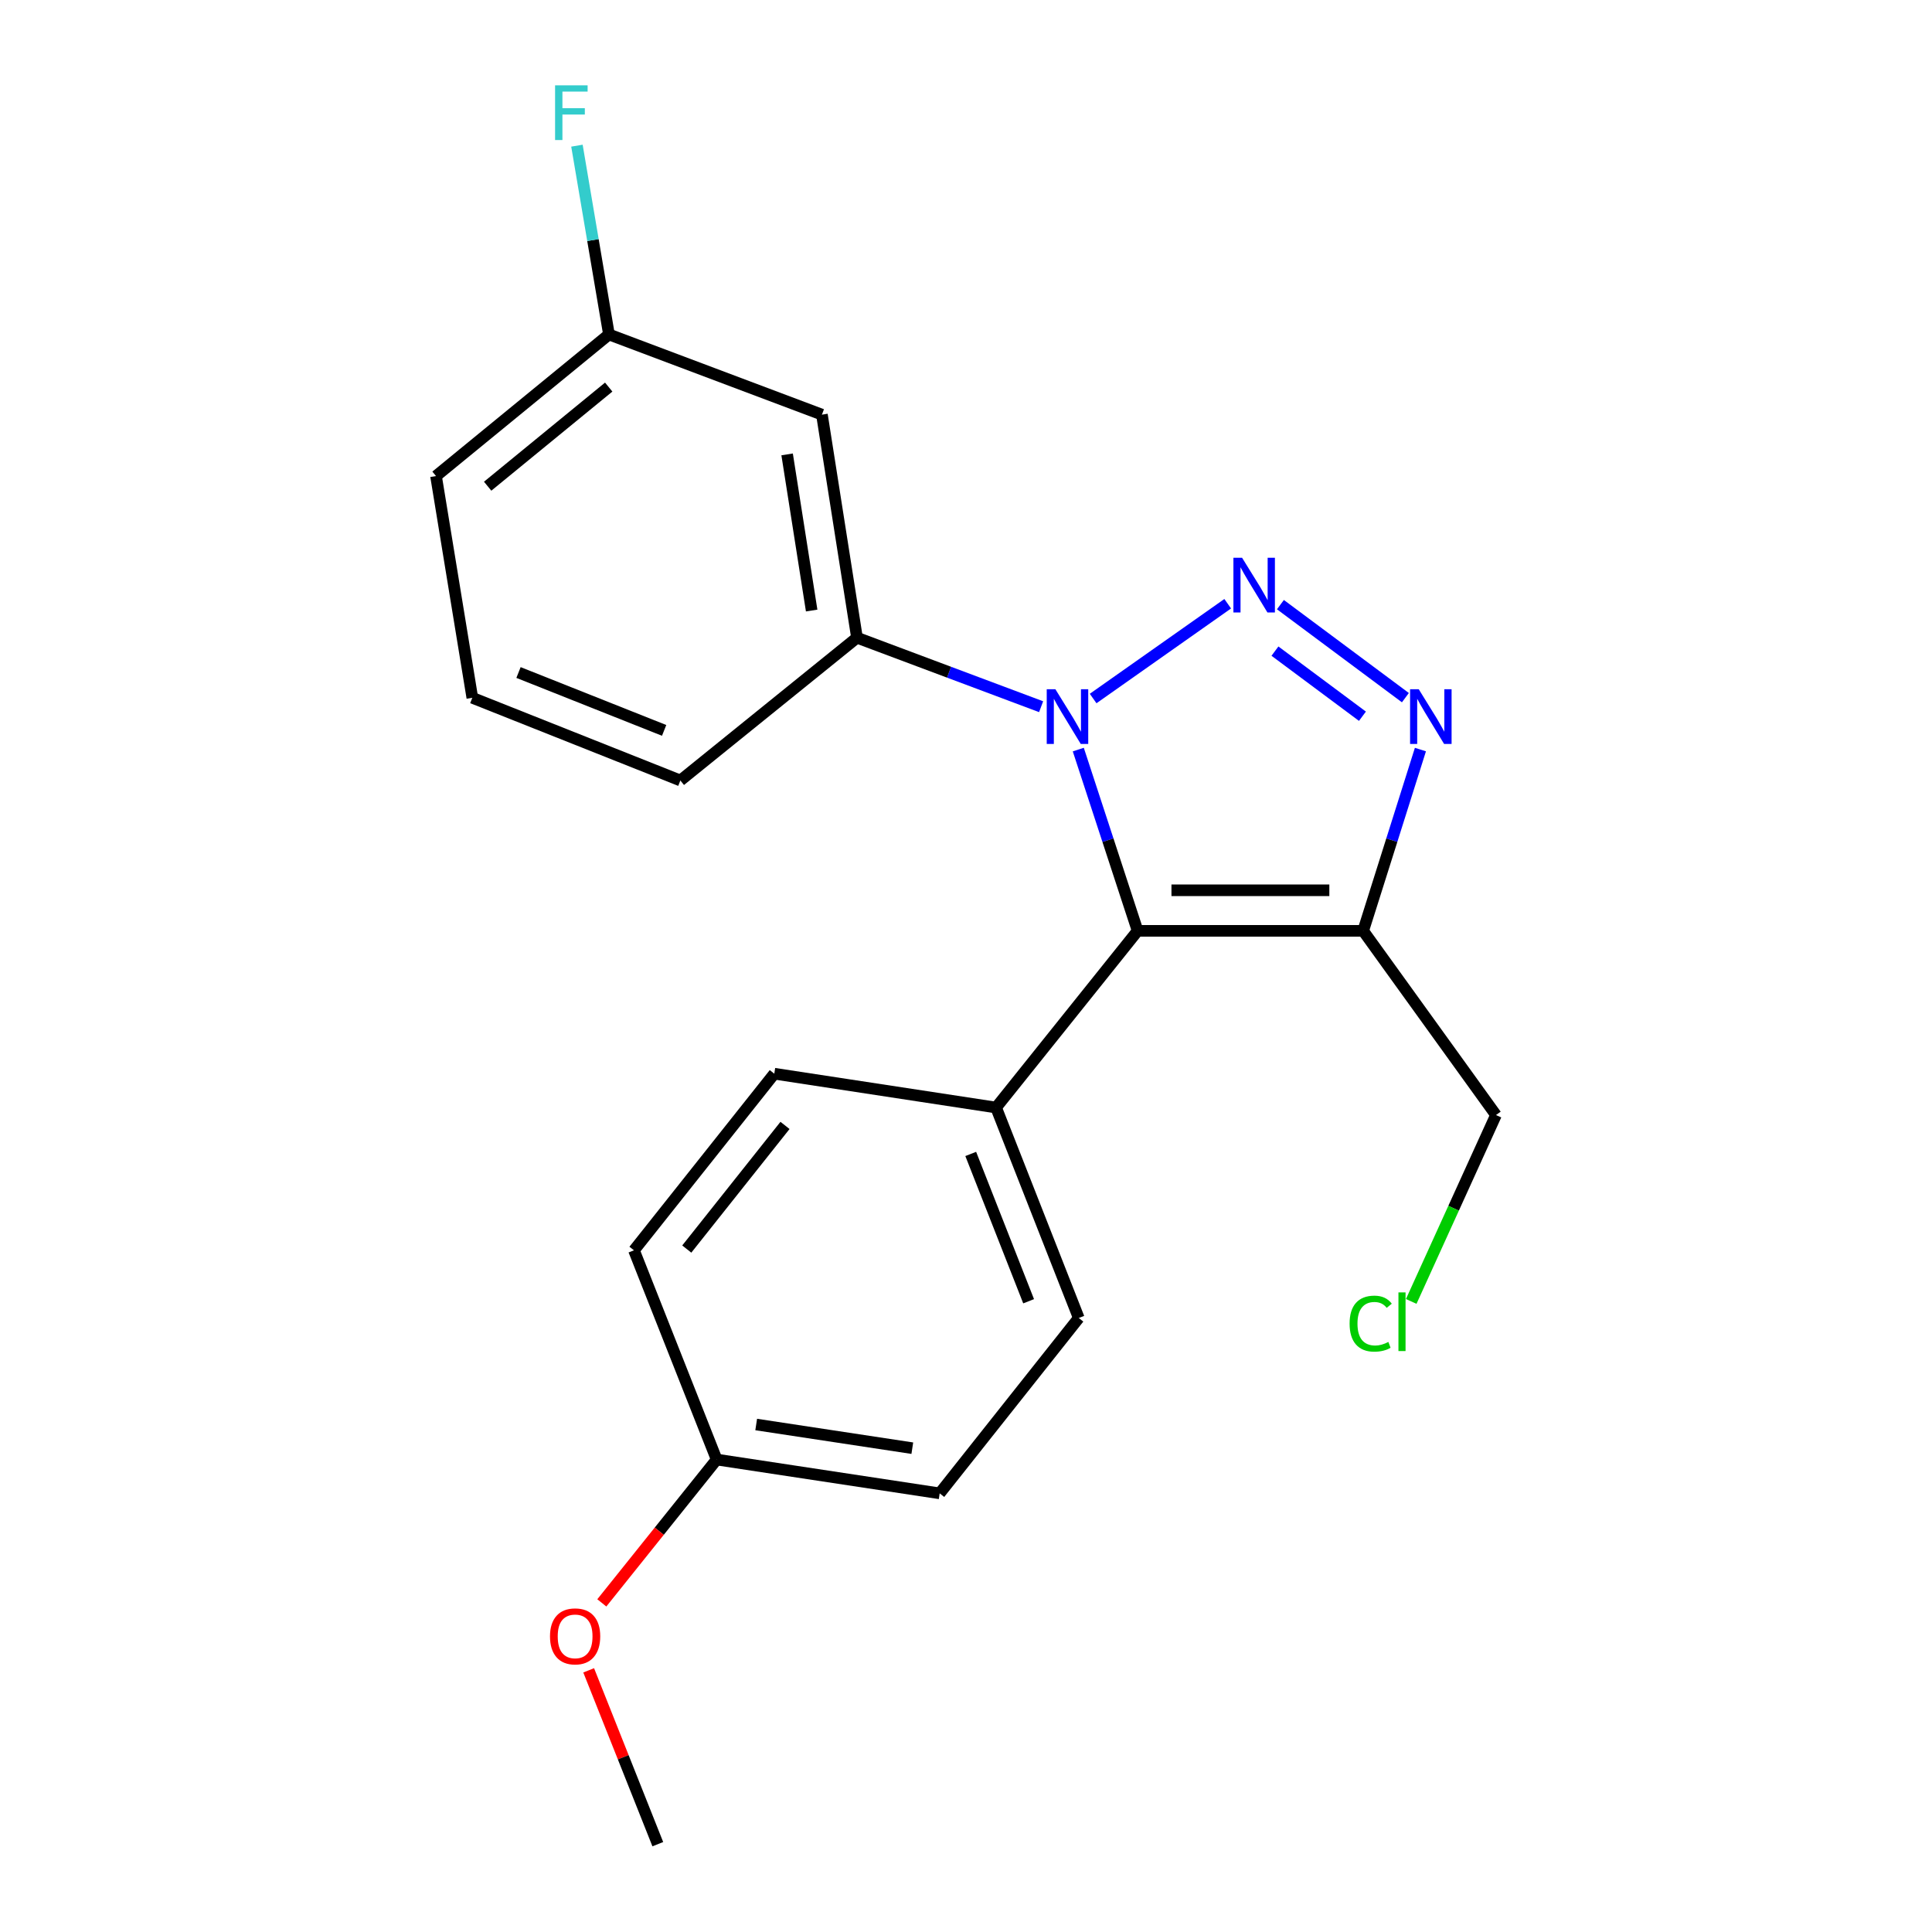<?xml version='1.0' encoding='iso-8859-1'?>
<svg version='1.1' baseProfile='full'
              xmlns='http://www.w3.org/2000/svg'
                      xmlns:rdkit='http://www.rdkit.org/xml'
                      xmlns:xlink='http://www.w3.org/1999/xlink'
                  xml:space='preserve'
width='1000px' height='1000px' viewBox='0 0 1000 1000'>
<!-- END OF HEADER -->
<rect style='opacity:1.0;fill:#FFFFFF;stroke:none' width='1000' height='1000' x='0' y='0'> </rect>
<path class='bond-0' d='M 635.458,312.489 L 565.804,361.553' style='fill:none;fill-rule:evenodd;stroke:#0000FF;stroke-width:6px;stroke-linecap:butt;stroke-linejoin:miter;stroke-opacity:1' />
<path class='bond-2' d='M 662.742,312.957 L 727.432,361.105' style='fill:none;fill-rule:evenodd;stroke:#0000FF;stroke-width:6px;stroke-linecap:butt;stroke-linejoin:miter;stroke-opacity:1' />
<path class='bond-2' d='M 659.912,337.019 L 705.195,370.723' style='fill:none;fill-rule:evenodd;stroke:#0000FF;stroke-width:6px;stroke-linecap:butt;stroke-linejoin:miter;stroke-opacity:1' />
<path class='bond-1' d='M 558.119,387.982 L 573.476,434.893' style='fill:none;fill-rule:evenodd;stroke:#0000FF;stroke-width:6px;stroke-linecap:butt;stroke-linejoin:miter;stroke-opacity:1' />
<path class='bond-1' d='M 573.476,434.893 L 588.834,481.804' style='fill:none;fill-rule:evenodd;stroke:#000000;stroke-width:6px;stroke-linecap:butt;stroke-linejoin:miter;stroke-opacity:1' />
<path class='bond-4' d='M 538.879,365.79 L 491.228,347.932' style='fill:none;fill-rule:evenodd;stroke:#0000FF;stroke-width:6px;stroke-linecap:butt;stroke-linejoin:miter;stroke-opacity:1' />
<path class='bond-4' d='M 491.228,347.932 L 443.577,330.074' style='fill:none;fill-rule:evenodd;stroke:#000000;stroke-width:6px;stroke-linecap:butt;stroke-linejoin:miter;stroke-opacity:1' />
<path class='bond-5' d='M 588.834,481.804 L 515.57,573.262' style='fill:none;fill-rule:evenodd;stroke:#000000;stroke-width:6px;stroke-linecap:butt;stroke-linejoin:miter;stroke-opacity:1' />
<path class='bond-21' d='M 588.834,481.804 L 705.576,481.804' style='fill:none;fill-rule:evenodd;stroke:#000000;stroke-width:6px;stroke-linecap:butt;stroke-linejoin:miter;stroke-opacity:1' />
<path class='bond-21' d='M 606.345,460.811 L 688.065,460.811' style='fill:none;fill-rule:evenodd;stroke:#000000;stroke-width:6px;stroke-linecap:butt;stroke-linejoin:miter;stroke-opacity:1' />
<path class='bond-3' d='M 735.209,387.972 L 720.392,434.888' style='fill:none;fill-rule:evenodd;stroke:#0000FF;stroke-width:6px;stroke-linecap:butt;stroke-linejoin:miter;stroke-opacity:1' />
<path class='bond-3' d='M 720.392,434.888 L 705.576,481.804' style='fill:none;fill-rule:evenodd;stroke:#000000;stroke-width:6px;stroke-linecap:butt;stroke-linejoin:miter;stroke-opacity:1' />
<path class='bond-10' d='M 705.576,481.804 L 774.315,577.145' style='fill:none;fill-rule:evenodd;stroke:#000000;stroke-width:6px;stroke-linecap:butt;stroke-linejoin:miter;stroke-opacity:1' />
<path class='bond-6' d='M 443.577,330.074 L 425.43,214.615' style='fill:none;fill-rule:evenodd;stroke:#000000;stroke-width:6px;stroke-linecap:butt;stroke-linejoin:miter;stroke-opacity:1' />
<path class='bond-6' d='M 420.116,316.014 L 407.414,235.193' style='fill:none;fill-rule:evenodd;stroke:#000000;stroke-width:6px;stroke-linecap:butt;stroke-linejoin:miter;stroke-opacity:1' />
<path class='bond-16' d='M 443.577,330.074 L 352.154,403.98' style='fill:none;fill-rule:evenodd;stroke:#000000;stroke-width:6px;stroke-linecap:butt;stroke-linejoin:miter;stroke-opacity:1' />
<path class='bond-7' d='M 515.57,573.262 L 558.371,682.19' style='fill:none;fill-rule:evenodd;stroke:#000000;stroke-width:6px;stroke-linecap:butt;stroke-linejoin:miter;stroke-opacity:1' />
<path class='bond-7' d='M 502.451,597.278 L 532.412,673.528' style='fill:none;fill-rule:evenodd;stroke:#000000;stroke-width:6px;stroke-linecap:butt;stroke-linejoin:miter;stroke-opacity:1' />
<path class='bond-8' d='M 515.57,573.262 L 400.775,555.744' style='fill:none;fill-rule:evenodd;stroke:#000000;stroke-width:6px;stroke-linecap:butt;stroke-linejoin:miter;stroke-opacity:1' />
<path class='bond-9' d='M 425.43,214.615 L 315.195,173.119' style='fill:none;fill-rule:evenodd;stroke:#000000;stroke-width:6px;stroke-linecap:butt;stroke-linejoin:miter;stroke-opacity:1' />
<path class='bond-12' d='M 558.371,682.19 L 486.378,772.959' style='fill:none;fill-rule:evenodd;stroke:#000000;stroke-width:6px;stroke-linecap:butt;stroke-linejoin:miter;stroke-opacity:1' />
<path class='bond-13' d='M 400.775,555.744 L 328.141,647.167' style='fill:none;fill-rule:evenodd;stroke:#000000;stroke-width:6px;stroke-linecap:butt;stroke-linejoin:miter;stroke-opacity:1' />
<path class='bond-13' d='M 406.316,582.516 L 355.472,646.512' style='fill:none;fill-rule:evenodd;stroke:#000000;stroke-width:6px;stroke-linecap:butt;stroke-linejoin:miter;stroke-opacity:1' />
<path class='bond-14' d='M 315.195,173.119 L 306.91,124.257' style='fill:none;fill-rule:evenodd;stroke:#000000;stroke-width:6px;stroke-linecap:butt;stroke-linejoin:miter;stroke-opacity:1' />
<path class='bond-14' d='M 306.91,124.257 L 298.625,75.396' style='fill:none;fill-rule:evenodd;stroke:#33CCCC;stroke-width:6px;stroke-linecap:butt;stroke-linejoin:miter;stroke-opacity:1' />
<path class='bond-22' d='M 315.195,173.119 L 225.685,246.407' style='fill:none;fill-rule:evenodd;stroke:#000000;stroke-width:6px;stroke-linecap:butt;stroke-linejoin:miter;stroke-opacity:1' />
<path class='bond-22' d='M 315.068,200.355 L 252.411,251.656' style='fill:none;fill-rule:evenodd;stroke:#000000;stroke-width:6px;stroke-linecap:butt;stroke-linejoin:miter;stroke-opacity:1' />
<path class='bond-15' d='M 774.315,577.145 L 752.382,625.381' style='fill:none;fill-rule:evenodd;stroke:#000000;stroke-width:6px;stroke-linecap:butt;stroke-linejoin:miter;stroke-opacity:1' />
<path class='bond-15' d='M 752.382,625.381 L 730.448,673.618' style='fill:none;fill-rule:evenodd;stroke:#00CC00;stroke-width:6px;stroke-linecap:butt;stroke-linejoin:miter;stroke-opacity:1' />
<path class='bond-11' d='M 370.942,755.454 L 328.141,647.167' style='fill:none;fill-rule:evenodd;stroke:#000000;stroke-width:6px;stroke-linecap:butt;stroke-linejoin:miter;stroke-opacity:1' />
<path class='bond-17' d='M 370.942,755.454 L 341.22,792.552' style='fill:none;fill-rule:evenodd;stroke:#000000;stroke-width:6px;stroke-linecap:butt;stroke-linejoin:miter;stroke-opacity:1' />
<path class='bond-17' d='M 341.22,792.552 L 311.498,829.651' style='fill:none;fill-rule:evenodd;stroke:#FF0000;stroke-width:6px;stroke-linecap:butt;stroke-linejoin:miter;stroke-opacity:1' />
<path class='bond-23' d='M 370.942,755.454 L 486.378,772.959' style='fill:none;fill-rule:evenodd;stroke:#000000;stroke-width:6px;stroke-linecap:butt;stroke-linejoin:miter;stroke-opacity:1' />
<path class='bond-23' d='M 391.405,737.324 L 472.21,749.578' style='fill:none;fill-rule:evenodd;stroke:#000000;stroke-width:6px;stroke-linecap:butt;stroke-linejoin:miter;stroke-opacity:1' />
<path class='bond-18' d='M 352.154,403.98 L 244.473,361.178' style='fill:none;fill-rule:evenodd;stroke:#000000;stroke-width:6px;stroke-linecap:butt;stroke-linejoin:miter;stroke-opacity:1' />
<path class='bond-18' d='M 343.756,378.051 L 268.38,348.09' style='fill:none;fill-rule:evenodd;stroke:#000000;stroke-width:6px;stroke-linecap:butt;stroke-linejoin:miter;stroke-opacity:1' />
<path class='bond-20' d='M 304.698,864.556 L 322.589,909.551' style='fill:none;fill-rule:evenodd;stroke:#FF0000;stroke-width:6px;stroke-linecap:butt;stroke-linejoin:miter;stroke-opacity:1' />
<path class='bond-20' d='M 322.589,909.551 L 340.48,954.545' style='fill:none;fill-rule:evenodd;stroke:#000000;stroke-width:6px;stroke-linecap:butt;stroke-linejoin:miter;stroke-opacity:1' />
<path class='bond-19' d='M 244.473,361.178 L 225.685,246.407' style='fill:none;fill-rule:evenodd;stroke:#000000;stroke-width:6px;stroke-linecap:butt;stroke-linejoin:miter;stroke-opacity:1' />
<path  class='atom-0' d='M 642.892 288.682
L 652.172 303.682
Q 653.092 305.162, 654.572 307.842
Q 656.052 310.522, 656.132 310.682
L 656.132 288.682
L 659.892 288.682
L 659.892 317.002
L 656.012 317.002
L 646.052 300.602
Q 644.892 298.682, 643.652 296.482
Q 642.452 294.282, 642.092 293.602
L 642.092 317.002
L 638.412 317.002
L 638.412 288.682
L 642.892 288.682
' fill='#0000FF'/>
<path  class='atom-1' d='M 546.268 356.745
L 555.548 371.745
Q 556.468 373.225, 557.948 375.905
Q 559.428 378.585, 559.508 378.745
L 559.508 356.745
L 563.268 356.745
L 563.268 385.065
L 559.388 385.065
L 549.428 368.665
Q 548.268 366.745, 547.028 364.545
Q 545.828 362.345, 545.468 361.665
L 545.468 385.065
L 541.788 385.065
L 541.788 356.745
L 546.268 356.745
' fill='#0000FF'/>
<path  class='atom-3' d='M 734.339 356.745
L 743.619 371.745
Q 744.539 373.225, 746.019 375.905
Q 747.499 378.585, 747.579 378.745
L 747.579 356.745
L 751.339 356.745
L 751.339 385.065
L 747.459 385.065
L 737.499 368.665
Q 736.339 366.745, 735.099 364.545
Q 733.899 362.345, 733.539 361.665
L 733.539 385.065
L 729.859 385.065
L 729.859 356.745
L 734.339 356.745
' fill='#0000FF'/>
<path  class='atom-15' d='M 287.31 44.165
L 304.15 44.165
L 304.15 47.405
L 291.11 47.405
L 291.11 56.005
L 302.71 56.005
L 302.71 59.285
L 291.11 59.285
L 291.11 72.485
L 287.31 72.485
L 287.31 44.165
' fill='#33CCCC'/>
<path  class='atom-16' d='M 698.55 685.106
Q 698.55 678.066, 701.83 674.386
Q 705.15 670.666, 711.43 670.666
Q 717.27 670.666, 720.39 674.786
L 717.75 676.946
Q 715.47 673.946, 711.43 673.946
Q 707.15 673.946, 704.87 676.826
Q 702.63 679.666, 702.63 685.106
Q 702.63 690.706, 704.95 693.586
Q 707.31 696.466, 711.87 696.466
Q 714.99 696.466, 718.63 694.586
L 719.75 697.586
Q 718.27 698.546, 716.03 699.106
Q 713.79 699.666, 711.31 699.666
Q 705.15 699.666, 701.83 695.906
Q 698.55 692.146, 698.55 685.106
' fill='#00CC00'/>
<path  class='atom-16' d='M 723.83 668.946
L 727.51 668.946
L 727.51 699.306
L 723.83 699.306
L 723.83 668.946
' fill='#00CC00'/>
<path  class='atom-18' d='M 284.678 846.98
Q 284.678 840.18, 288.038 836.38
Q 291.398 832.58, 297.678 832.58
Q 303.958 832.58, 307.318 836.38
Q 310.678 840.18, 310.678 846.98
Q 310.678 853.86, 307.278 857.78
Q 303.878 861.66, 297.678 861.66
Q 291.438 861.66, 288.038 857.78
Q 284.678 853.9, 284.678 846.98
M 297.678 858.46
Q 301.998 858.46, 304.318 855.58
Q 306.678 852.66, 306.678 846.98
Q 306.678 841.42, 304.318 838.62
Q 301.998 835.78, 297.678 835.78
Q 293.358 835.78, 290.998 838.58
Q 288.678 841.38, 288.678 846.98
Q 288.678 852.7, 290.998 855.58
Q 293.358 858.46, 297.678 858.46
' fill='#FF0000'/>
</svg>
